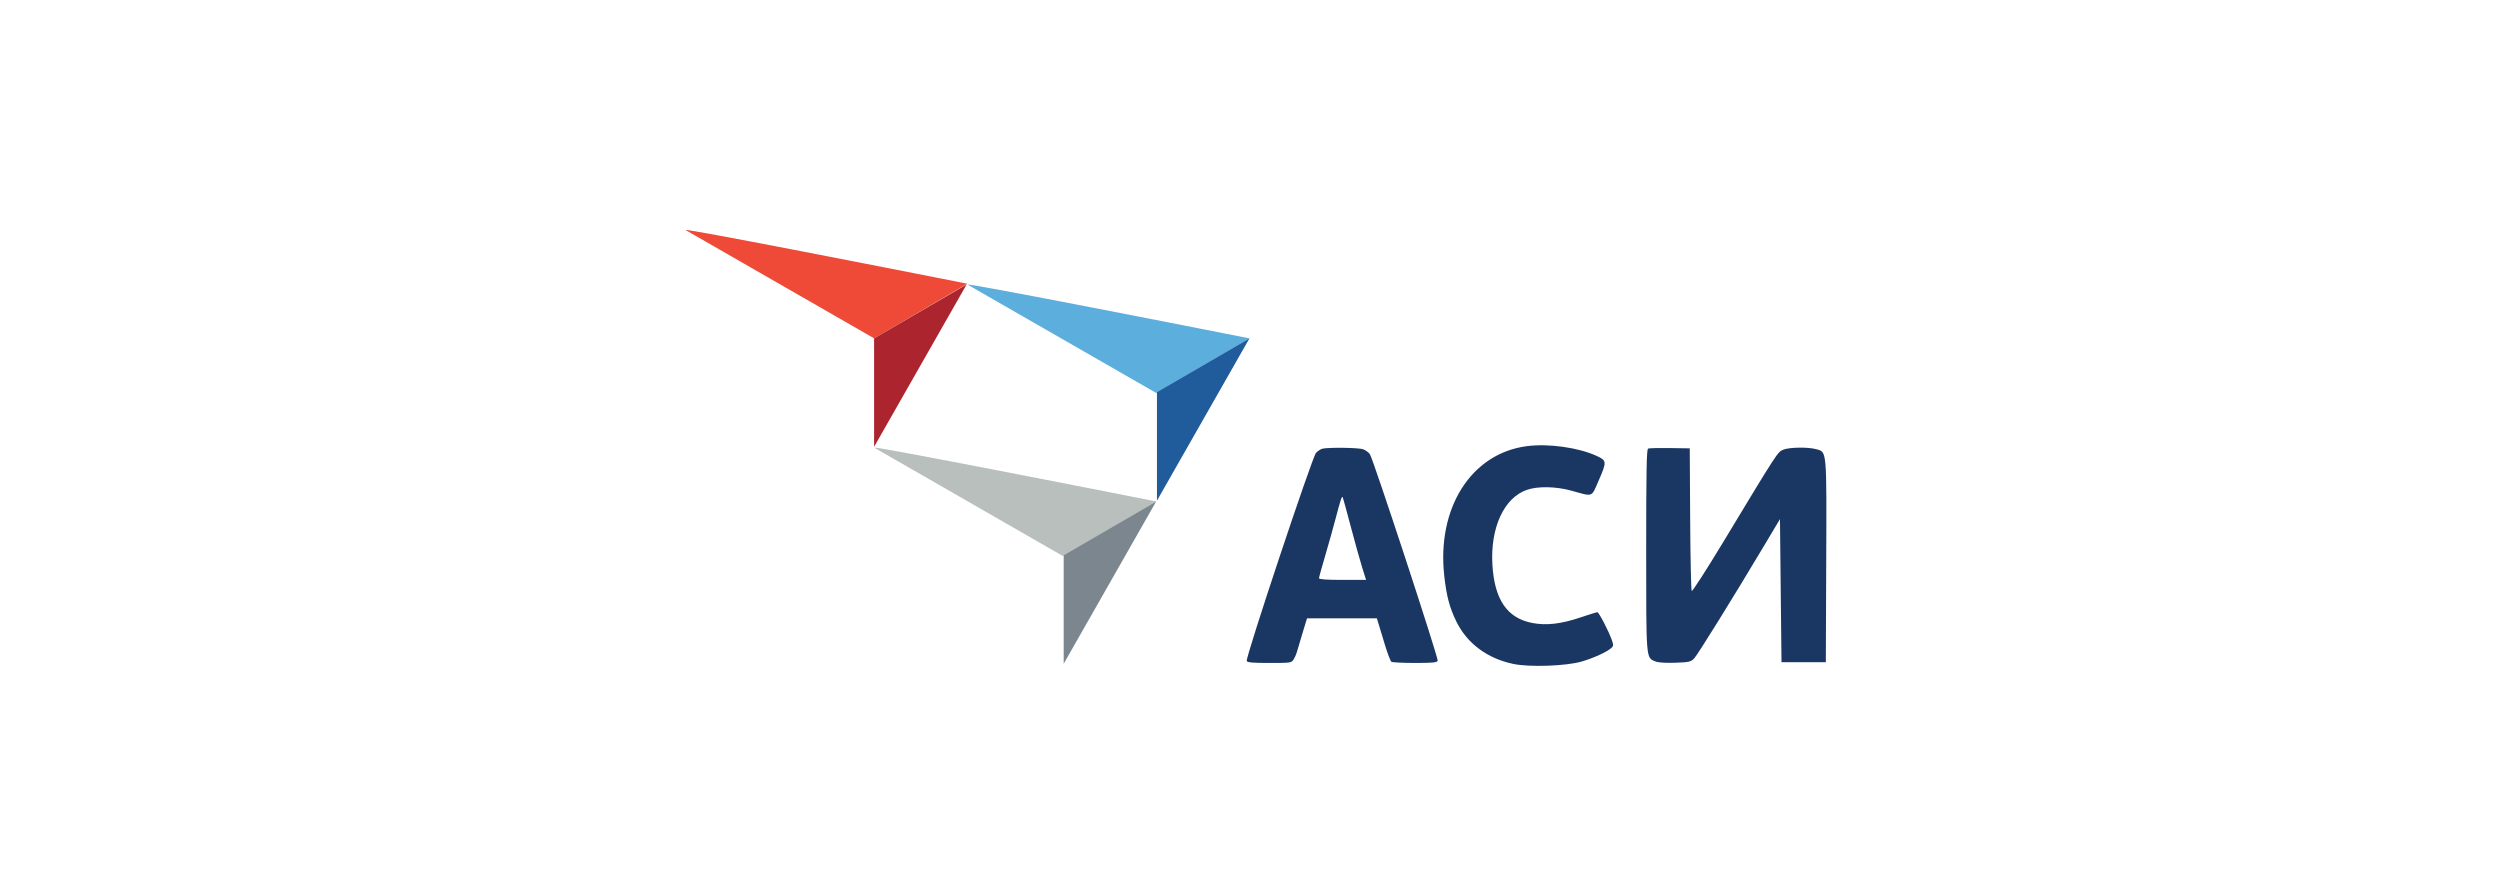 <?xml version="1.0" encoding="UTF-8"?> <svg xmlns="http://www.w3.org/2000/svg" width="165" height="59" viewBox="0 0 165 59" fill="none"> <rect width="165" height="59" fill="white"></rect> <path fill-rule="evenodd" clip-rule="evenodd" d="M100.757 29.448C97.096 29.934 94.818 33.525 95.322 38.016C95.472 39.352 95.668 40.093 96.114 41.009C96.821 42.461 98.147 43.453 99.87 43.818C100.94 44.046 103.36 43.962 104.394 43.661C105.159 43.439 106.05 43.033 106.345 42.771C106.494 42.64 106.498 42.576 106.382 42.246C106.174 41.651 105.527 40.405 105.426 40.405C105.376 40.405 104.864 40.564 104.288 40.758C103.03 41.182 102.061 41.293 101.144 41.119C99.474 40.802 98.636 39.583 98.499 37.271C98.354 34.827 99.271 32.843 100.784 32.327C101.504 32.081 102.7 32.104 103.704 32.382C105.176 32.791 105.018 32.847 105.501 31.743C106.058 30.47 106.053 30.401 105.385 30.093C104.172 29.534 102.19 29.258 100.757 29.448ZM87.294 29.61C87.176 29.633 86.979 29.76 86.856 29.891C86.606 30.16 82.197 43.4 82.284 43.626C82.321 43.724 82.695 43.756 83.783 43.756C85.177 43.756 85.239 43.748 85.376 43.528C85.455 43.402 85.544 43.208 85.575 43.096C85.605 42.985 85.772 42.425 85.946 41.852L86.263 40.812H88.568H90.873L90.975 41.142C91.032 41.323 91.222 41.952 91.398 42.538C91.575 43.124 91.771 43.638 91.834 43.679C91.897 43.72 92.597 43.754 93.389 43.755C94.559 43.756 94.841 43.729 94.887 43.608C94.948 43.447 90.646 30.338 90.413 29.979C90.335 29.858 90.13 29.709 89.959 29.649C89.665 29.546 87.759 29.518 87.294 29.61ZM108.775 29.606C108.675 29.647 108.648 31.084 108.648 36.306C108.648 43.59 108.633 43.396 109.243 43.65C109.437 43.731 109.905 43.763 110.557 43.741C111.482 43.709 111.592 43.683 111.817 43.452C112.049 43.211 114.378 39.457 116.506 35.891L117.478 34.262L117.528 38.984L117.579 43.706H119.042H120.505L120.531 37.078C120.56 29.626 120.579 29.844 119.882 29.649C119.334 29.496 118.087 29.514 117.69 29.682C117.318 29.838 117.342 29.8 113.743 35.759C112.638 37.587 111.699 39.048 111.655 39.004C111.612 38.961 111.565 36.825 111.551 34.258L111.524 29.591L110.212 29.572C109.491 29.562 108.844 29.577 108.775 29.606ZM89.154 34.77C89.435 35.831 89.776 37.053 89.913 37.486L90.161 38.273H88.608C87.574 38.273 87.054 38.237 87.054 38.164C87.054 38.105 87.233 37.454 87.451 36.718C87.67 35.981 87.992 34.831 88.168 34.16C88.478 32.979 88.557 32.741 88.616 32.808C88.632 32.826 88.874 33.709 89.154 34.77Z" fill="#1A3763"></path> <path d="M63.846 18.726C57.775 17.524 45.551 15.131 45.228 15.172L57.691 22.331L63.846 18.726Z" fill="#EF4A37"></path> <path d="M82.464 22.332C76.393 21.13 64.17 18.737 63.847 18.778L76.309 25.936L82.464 22.332Z" fill="#5CAEDD"></path> <path d="M76.308 33.095C70.237 31.893 58.013 29.5 57.69 29.541L70.153 36.7L76.308 33.095Z" fill="#B9BFBD"></path> <path d="M57.69 29.49L63.795 18.777L57.69 22.331V29.49Z" fill="#AC242E"></path> <path d="M76.359 33.044L82.464 22.331L76.359 25.885V33.044Z" fill="#205C9C"></path> <path d="M70.203 43.808L76.308 33.095L70.203 36.649V43.808Z" fill="#7C868F"></path> </svg> 